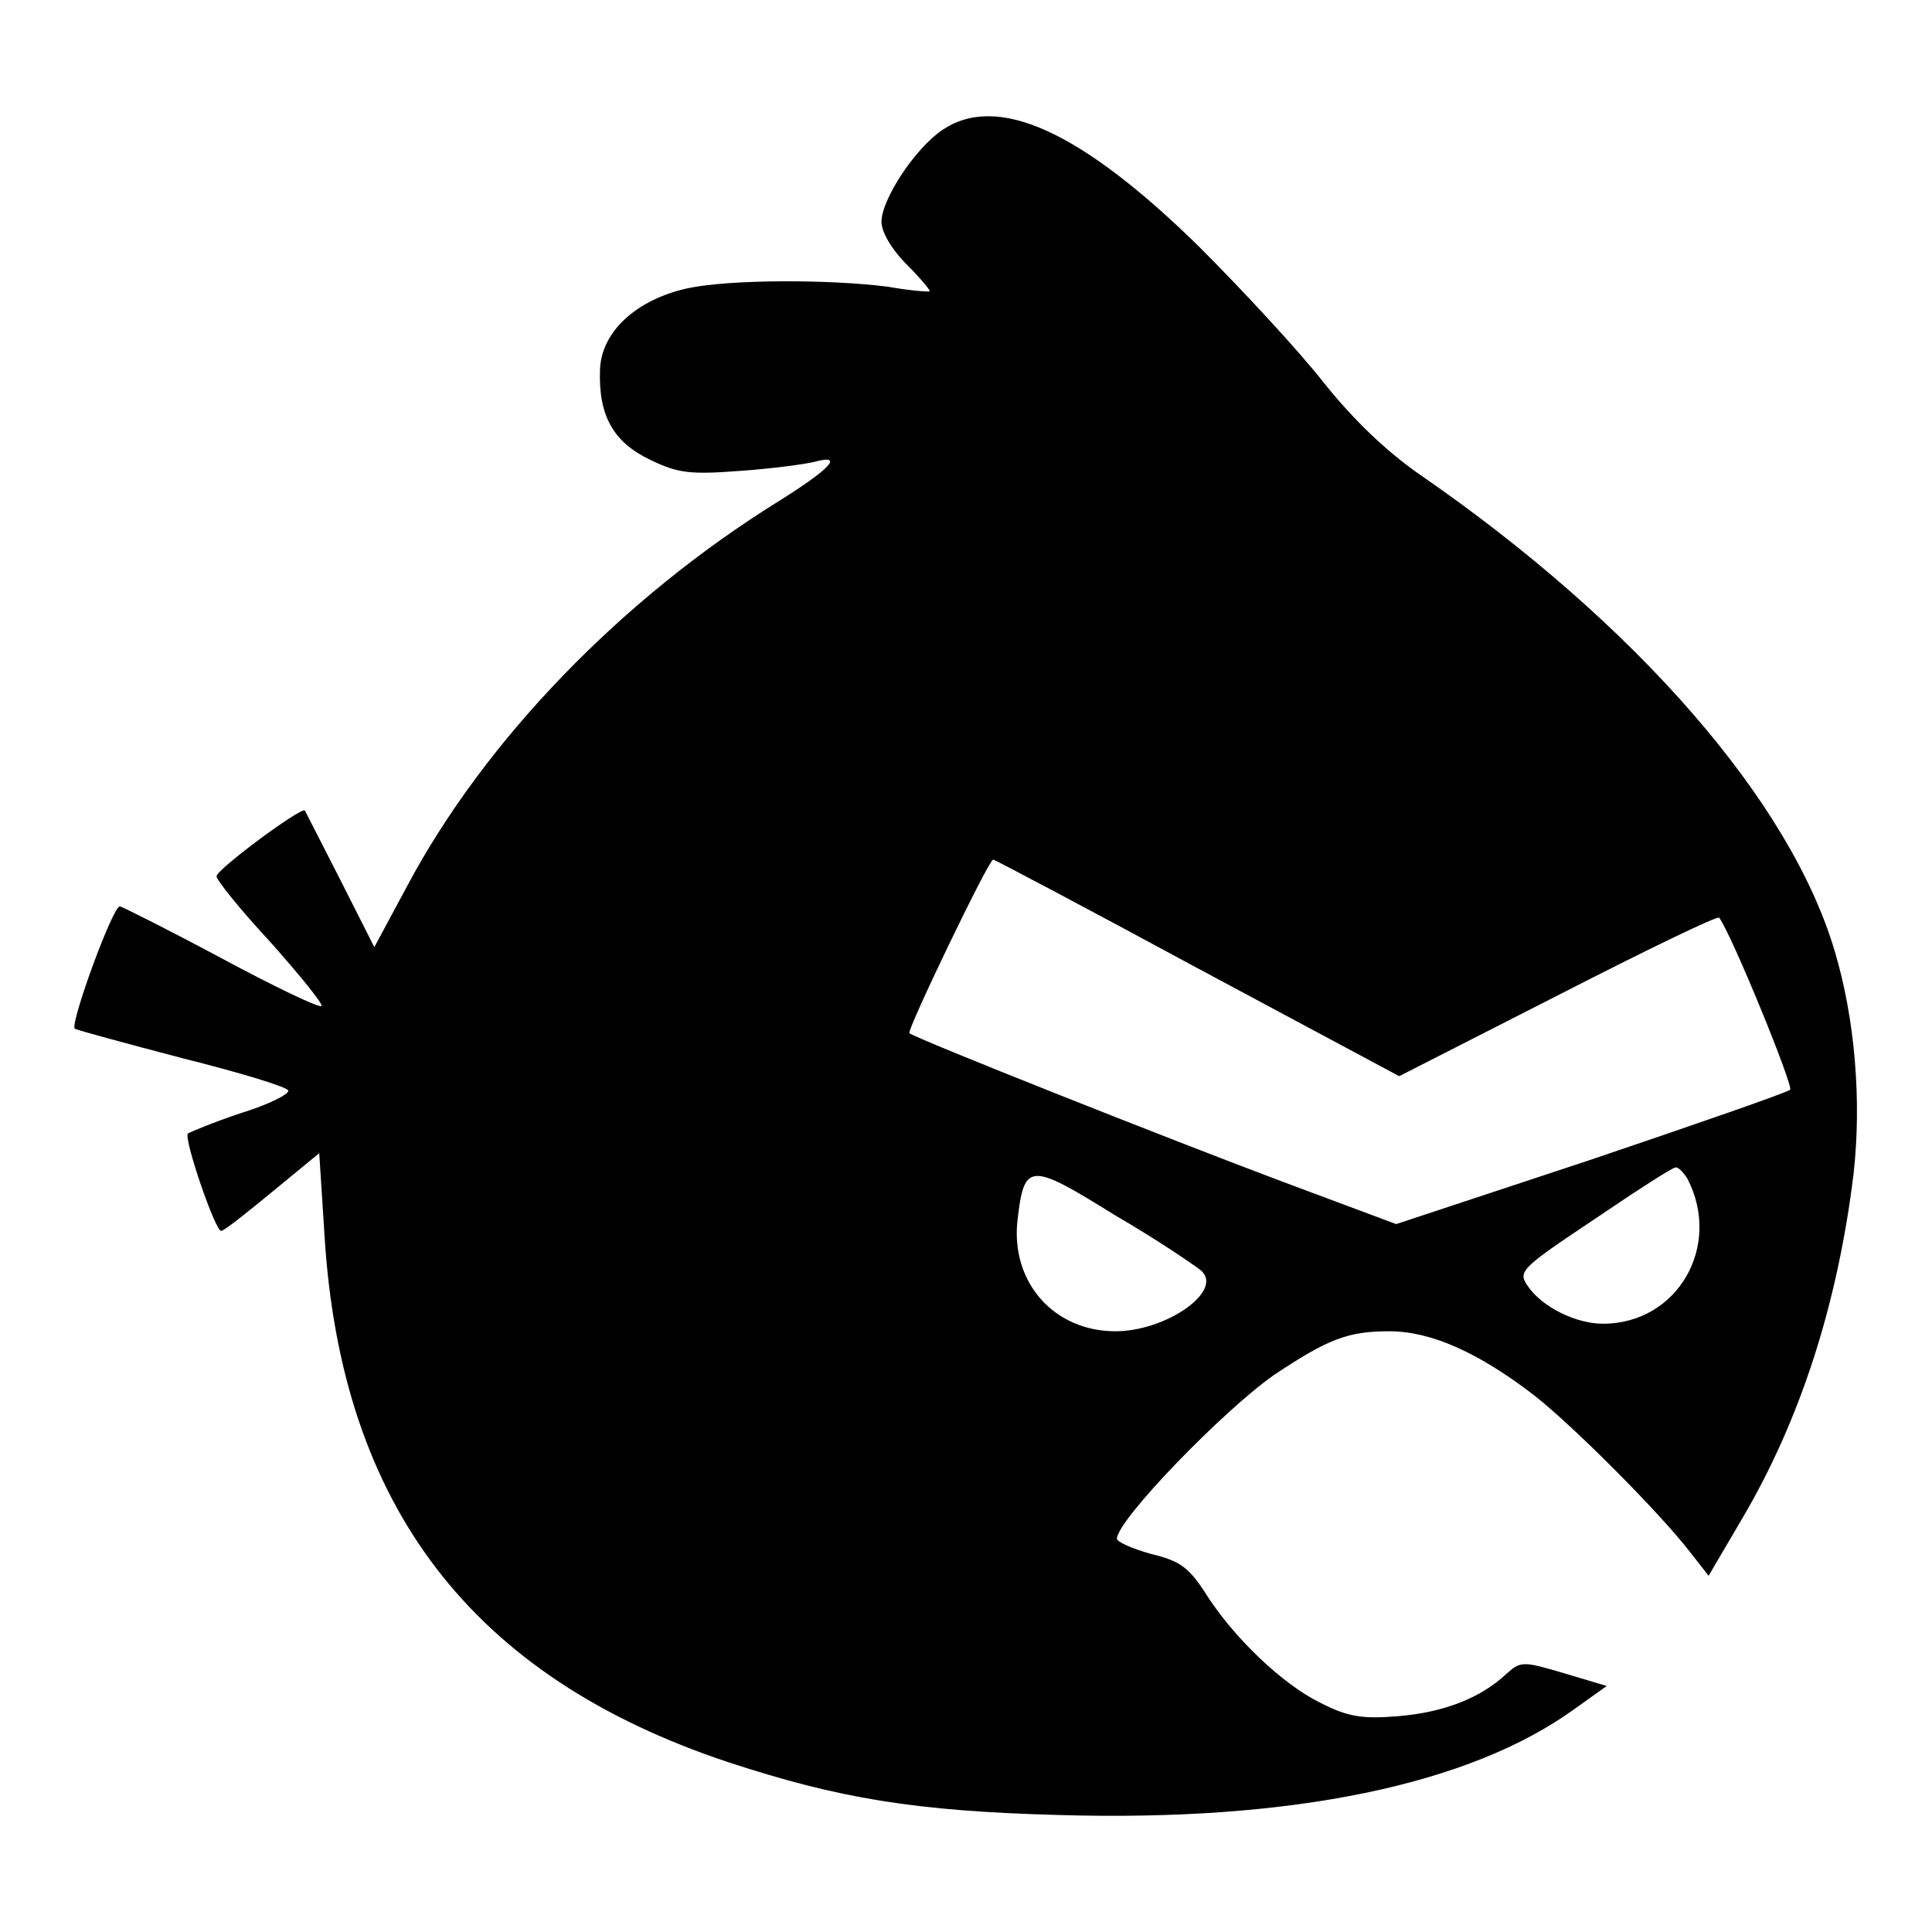 <?xml version="1.0" encoding="utf-8"?>
<!-- Svg Vector Icons : http://www.onlinewebfonts.com/icon -->
<!DOCTYPE svg PUBLIC "-//W3C//DTD SVG 1.1//EN" "http://www.w3.org/Graphics/SVG/1.1/DTD/svg11.dtd">
<svg version="1.1" xmlns="http://www.w3.org/2000/svg" xmlns:xlink="http://www.w3.org/1999/xlink" x="0px" y="0px" viewBox="0 0 256 256" enable-background="new 0 0 256 256" xml:space="preserve">
<g> <g> <path fill="#000000" d="M124.9,17.2c-3.6,2.4-8.1,9.2-8.1,12.2c0,1.3,1.3,3.6,3.3,5.6c1.9,1.9,3.2,3.5,3.1,3.6  c-0.2,0.1-2.7-0.1-5.5-0.6c-7.7-1-21-1-26.6,0.2c-6.8,1.5-11.5,5.8-11.6,10.9c-0.2,6,1.8,9.5,6.6,11.8c3.7,1.8,5.3,2,11.9,1.5  c4.3-0.3,8.7-0.9,9.9-1.2c4.1-1.1,2,1-4.7,5.2c-20.8,12.9-39,31.7-49.3,51.1l-4.3,8l-4.5-8.9c-2.5-4.9-4.6-9-4.7-9.2  c-0.5-0.5-11.7,7.8-11.7,8.7c-0.1,0.4,3.1,4.4,7.1,8.7c4,4.5,7,8.2,6.8,8.5c-0.3,0.3-6.3-2.6-13.2-6.3c-6.9-3.7-13.1-6.8-13.5-6.9  c-0.9-0.2-6.6,15.4-6,16.2c0.3,0.2,6.6,1.9,14.2,3.9c7.6,1.9,13.9,3.8,14.1,4.3c0.1,0.5-2.7,1.9-6.3,3c-3.6,1.2-6.7,2.5-7,2.7  c-0.6,0.6,3.6,12.9,4.4,12.9c0.4,0,3.4-2.4,6.8-5.2l6.2-5.1l0.7,10.9c2.2,35.9,19.5,58.5,53.5,69.8c14.6,4.8,24.8,6.5,43.9,7  c30.8,0.9,54.4-4,68.3-14.1l4.2-3l-5.7-1.7c-5.4-1.6-5.7-1.6-7.6,0.1c-3.4,3.2-8.3,5.1-14.3,5.6c-4.8,0.4-6.7,0.1-10.4-1.8  c-4.9-2.4-11.5-8.6-15.3-14.7c-2.1-3.2-3.3-4.1-7.1-5c-2.5-0.7-4.5-1.6-4.5-2c0-2.5,14.2-17.1,20.8-21.7c7.2-4.8,9.8-5.8,15.3-5.8  c5.5,0,11.8,2.8,19.2,8.5c5.1,4,16.4,15.3,20.6,20.7l2.5,3.2l4.4-7.5c7.8-13.2,12.7-28.6,14.8-45.7c1.1-9.7,0.2-20.6-2.5-29.6  c-5.9-19.9-26.3-43.3-54.8-63c-4.5-3.1-8.9-7.3-12.9-12.3c-3.2-4.1-10.7-12.2-16.5-18C143.3,17.4,132.2,12.3,124.9,17.2z  M158.7,128.3l26.7,14.3l21-10.7c11.7-6,21.2-10.6,21.4-10.3c1.7,2.3,9.9,22.4,9.4,22.8s-12.3,4.5-26.5,9.3l-25.7,8.5l-15-5.6  c-15.2-5.7-48.7-19-49.5-19.7c-0.4-0.3,10.5-23,11.1-23C131.8,113.9,143.9,120.3,158.7,128.3z M159.2,168.4c2.9,2.7-4.7,8-11.4,8  c-8.1,0-13.8-6.4-13-14.5c0.9-7.9,1.5-8,12.9-0.9C153.4,164.3,158.5,167.8,159.2,168.4z M223.6,156.2c4.6,8.9-1.3,19.2-11.2,19.2  c-3.6,0-8-2.2-9.9-4.9c-1.4-2-1.2-2.3,8.7-8.9c5.6-3.8,10.4-6.9,10.8-6.9C222.4,154.6,223.1,155.4,223.6,156.2z"/> </g></g>
</svg>